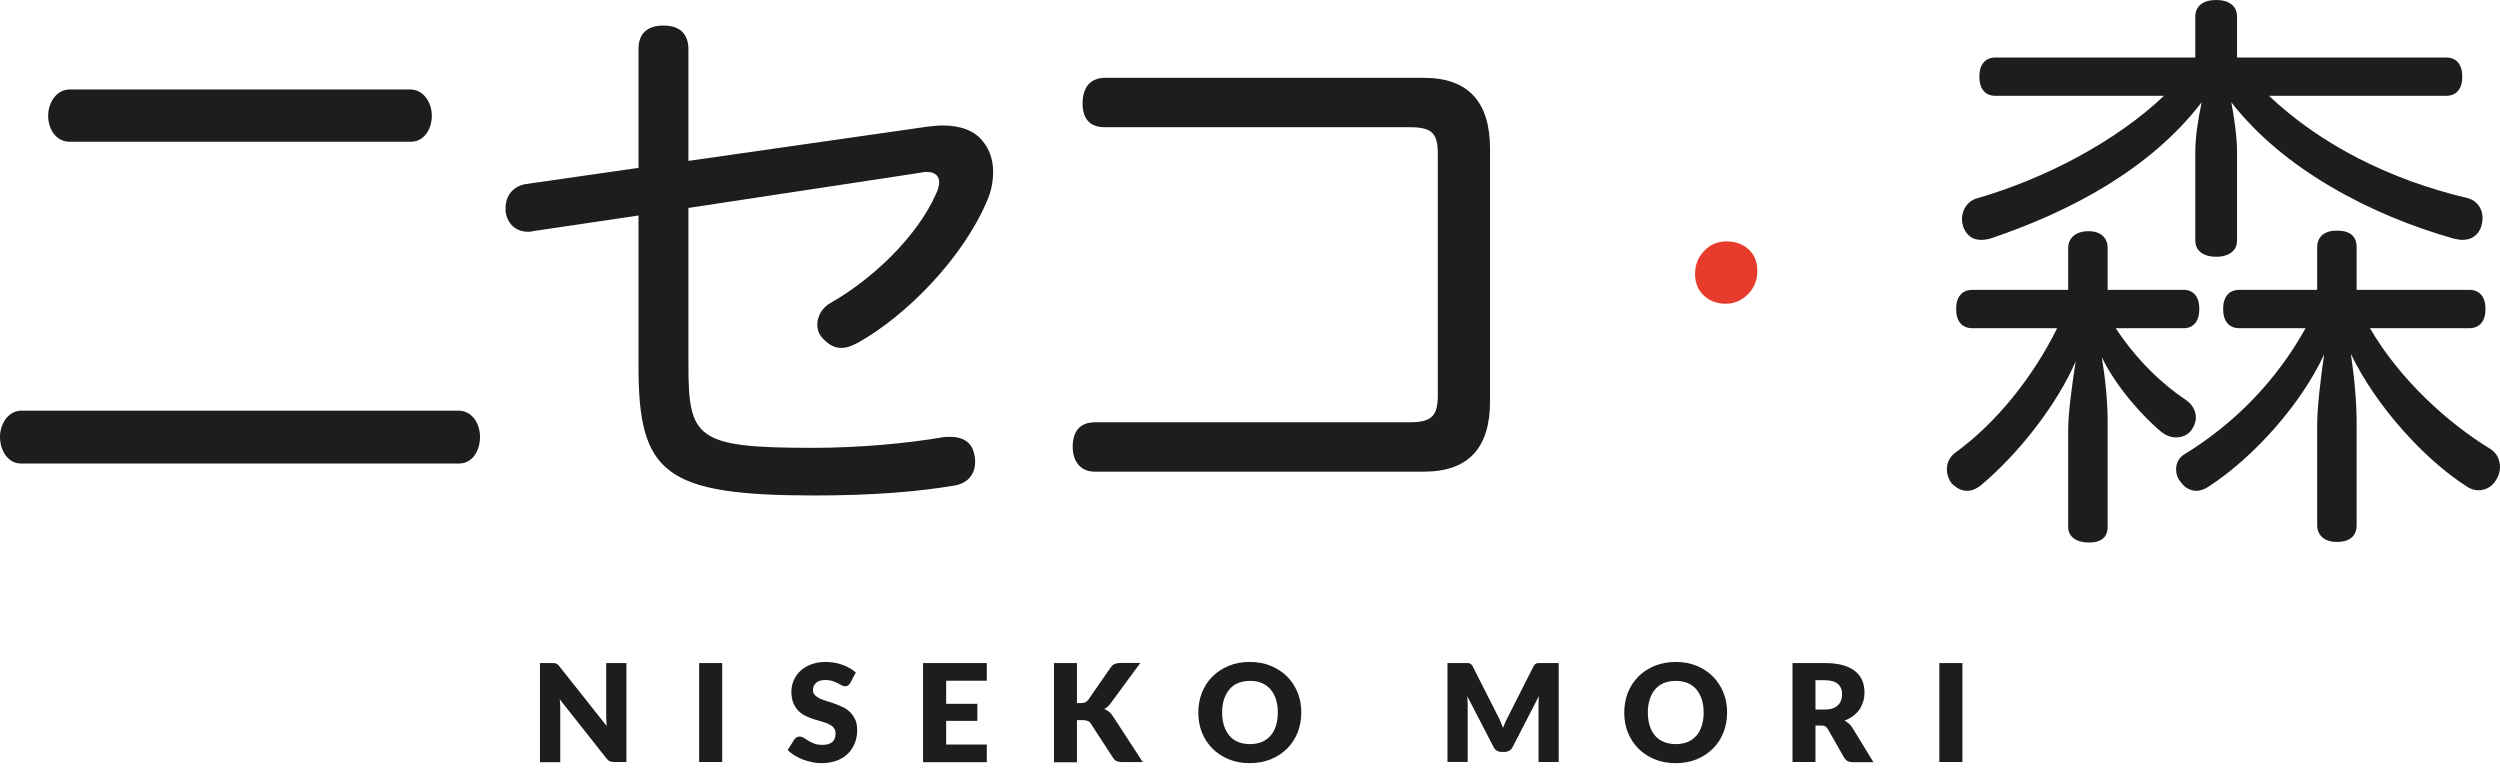 <?xml version="1.0" encoding="utf-8"?>
<svg xmlns="http://www.w3.org/2000/svg" fill="none" height="100%" overflow="visible" preserveAspectRatio="none" style="display: block;" viewBox="0 0 90 28" width="100%">
<g id="Group 3">
<path d="M23.885 0.92C24.47 0.92 24.783 1.213 24.783 1.777V5.792L33.392 4.559C33.58 4.538 33.768 4.517 33.935 4.517C34.583 4.517 35.084 4.705 35.377 5.081C35.607 5.353 35.753 5.73 35.753 6.189C35.753 6.524 35.691 6.88 35.523 7.256C34.646 9.305 32.64 11.355 30.885 12.338C30.655 12.463 30.466 12.525 30.278 12.525C30.028 12.525 29.819 12.4 29.61 12.17C29.485 12.044 29.422 11.857 29.422 11.69C29.422 11.397 29.589 11.083 29.882 10.916C31.365 10.08 32.995 8.552 33.685 7.005C33.768 6.838 33.809 6.692 33.81 6.566C33.81 6.336 33.664 6.189 33.371 6.189C33.329 6.189 33.246 6.19 33.184 6.211L24.783 7.486V13.111C24.783 15.788 25.055 16.122 29.255 16.122C30.989 16.122 32.681 15.955 33.914 15.746C34.019 15.725 34.123 15.726 34.207 15.726C34.729 15.726 35.022 15.976 35.085 16.415C35.106 16.499 35.105 16.561 35.105 16.624C35.105 17.063 34.855 17.398 34.353 17.481C32.995 17.712 31.323 17.837 29.317 17.837C23.927 17.837 22.986 17.043 22.986 13.195V7.758L19.184 8.322C19.121 8.343 19.057 8.344 19.016 8.344C18.577 8.344 18.264 8.071 18.201 7.611V7.486C18.201 7.068 18.452 6.713 18.911 6.629L22.986 6.043V1.757C22.986 1.213 23.3 0.92 23.885 0.92ZM51.259 2.802C52.868 2.802 53.641 3.681 53.641 5.354V14.449C53.641 16.122 52.868 16.98 51.259 16.98H39.411C38.91 16.98 38.617 16.624 38.617 16.08C38.617 15.537 38.868 15.202 39.432 15.202H50.736C51.551 15.202 51.761 14.972 51.761 14.22V5.541C51.761 4.788 51.551 4.579 50.736 4.579H39.767C39.223 4.579 38.973 4.265 38.973 3.722C38.973 3.178 39.223 2.802 39.787 2.802H51.259ZM16.507 14.784C17.008 14.784 17.28 15.265 17.28 15.725C17.28 16.226 17.009 16.686 16.528 16.686H0.752C0.292 16.686 0 16.226 0 15.725C0 15.265 0.293 14.784 0.773 14.784H16.507ZM14.773 3.221C15.254 3.221 15.546 3.701 15.546 4.161C15.546 4.663 15.254 5.103 14.794 5.103H2.508C2.027 5.103 1.734 4.663 1.734 4.161C1.734 3.701 2.027 3.221 2.508 3.221H14.773Z" fill="#1D1D1B" id="Union"/>
<path d="M71.006 11.815C70.63 11.815 70.421 11.564 70.421 11.125C70.421 10.686 70.63 10.435 71.006 10.435H74.454V8.929C74.454 8.553 74.746 8.323 75.185 8.323C75.624 8.323 75.875 8.553 75.875 8.929V10.435H78.612C78.967 10.435 79.176 10.686 79.176 11.125C79.176 11.564 78.967 11.815 78.612 11.815H76.167C76.919 12.965 77.86 13.843 78.675 14.387C78.925 14.554 79.051 14.784 79.051 15.035C79.051 15.202 78.988 15.349 78.884 15.495C78.758 15.662 78.549 15.746 78.34 15.746C78.152 15.746 77.985 15.683 77.818 15.558C77.212 15.056 76.209 13.989 75.666 12.86C75.791 13.634 75.875 14.429 75.875 15.181V18.966C75.875 19.322 75.666 19.531 75.206 19.531C74.746 19.531 74.454 19.322 74.454 18.966V15.495C74.454 14.889 74.579 13.948 74.725 13.007C74.057 14.554 72.678 16.331 71.299 17.482C71.132 17.607 70.985 17.67 70.818 17.67C70.609 17.67 70.421 17.565 70.254 17.398C70.149 17.252 70.087 17.084 70.087 16.896C70.087 16.666 70.191 16.436 70.4 16.29C71.863 15.223 73.179 13.592 74.057 11.815H71.006ZM71.842 3.45C71.466 3.45 71.257 3.199 71.257 2.76C71.257 2.321 71.466 2.07 71.842 2.07H79.03V0.606C79.03 0.209 79.323 5.68628e-05 79.782 5.68628e-05C80.242 5.68628e-05 80.534 0.209 80.534 0.606V2.07H88.057C88.433 2.07 88.642 2.321 88.642 2.76C88.642 3.199 88.433 3.45 88.057 3.45H81.684C83.564 5.228 86.072 6.482 88.83 7.131C89.164 7.214 89.373 7.507 89.373 7.842C89.373 7.946 89.352 8.03 89.331 8.134C89.227 8.469 88.976 8.636 88.642 8.636C88.558 8.636 88.454 8.615 88.349 8.594C85.382 7.758 82.206 6.106 80.326 3.68C80.43 4.224 80.534 4.914 80.534 5.5V8.657C80.534 9.013 80.263 9.243 79.782 9.243C79.302 9.243 79.03 9.013 79.03 8.657V5.5C79.03 4.914 79.134 4.287 79.26 3.68C77.421 6.085 74.537 7.612 71.696 8.574C71.57 8.615 71.445 8.636 71.32 8.636C71.027 8.636 70.797 8.49 70.672 8.155C70.651 8.072 70.63 7.967 70.63 7.883C70.63 7.57 70.818 7.256 71.132 7.152C73.618 6.441 76.188 5.081 77.902 3.45H71.842ZM80.618 11.815C80.242 11.815 80.033 11.564 80.033 11.125C80.033 10.686 80.242 10.435 80.618 10.435H83.418V8.908C83.418 8.511 83.69 8.302 84.128 8.302C84.609 8.302 84.839 8.511 84.839 8.908V10.435H88.892C89.269 10.435 89.478 10.686 89.478 11.125C89.478 11.564 89.269 11.815 88.892 11.815H85.319C86.385 13.655 88.119 15.223 89.624 16.143C89.875 16.29 90 16.541 90 16.812C90 16.959 89.958 17.126 89.875 17.252C89.728 17.523 89.478 17.649 89.227 17.649C89.081 17.649 88.934 17.607 88.788 17.503C87.284 16.541 85.528 14.617 84.63 12.735C84.755 13.571 84.839 14.45 84.839 15.244V18.904C84.839 19.28 84.609 19.51 84.128 19.51C83.69 19.51 83.418 19.28 83.418 18.904V15.328C83.418 14.638 83.543 13.634 83.669 12.756C82.854 14.533 81.14 16.457 79.531 17.503C79.385 17.607 79.218 17.67 79.072 17.67C78.863 17.67 78.654 17.565 78.508 17.356C78.382 17.21 78.34 17.043 78.34 16.896C78.34 16.666 78.445 16.457 78.675 16.331C80.409 15.265 81.934 13.739 83 11.815H80.618Z" fill="#1D1D1B" id="Vector"/>
<path d="M29.718 23.83C29.827 23.83 29.932 23.838 30.036 23.856C30.141 23.875 30.236 23.898 30.331 23.935C30.422 23.966 30.513 24.007 30.59 24.053C30.672 24.098 30.745 24.152 30.809 24.211L30.604 24.598V24.593C30.581 24.634 30.554 24.662 30.526 24.68C30.499 24.698 30.463 24.707 30.422 24.707C30.386 24.707 30.345 24.692 30.3 24.67C30.254 24.647 30.209 24.62 30.154 24.593C30.1 24.566 30.036 24.538 29.968 24.516C29.9 24.493 29.817 24.48 29.727 24.48C29.572 24.48 29.459 24.511 29.382 24.579C29.305 24.647 29.268 24.734 29.268 24.848C29.268 24.92 29.291 24.979 29.336 25.024C29.381 25.07 29.44 25.111 29.518 25.148C29.59 25.184 29.677 25.211 29.773 25.243C29.868 25.27 29.964 25.302 30.064 25.338C30.163 25.374 30.258 25.416 30.354 25.461C30.449 25.506 30.536 25.57 30.608 25.643C30.681 25.715 30.74 25.807 30.79 25.911C30.84 26.016 30.858 26.143 30.858 26.293C30.858 26.456 30.831 26.611 30.773 26.756C30.713 26.901 30.631 27.024 30.523 27.133C30.413 27.242 30.281 27.324 30.122 27.383C29.963 27.442 29.781 27.474 29.581 27.474C29.472 27.474 29.358 27.465 29.24 27.438C29.127 27.415 29.013 27.384 28.904 27.343C28.795 27.302 28.695 27.252 28.6 27.192C28.504 27.133 28.423 27.07 28.355 27.002L28.6 26.615C28.618 26.588 28.645 26.561 28.677 26.543C28.709 26.525 28.745 26.516 28.781 26.516C28.831 26.516 28.882 26.529 28.932 26.561C28.982 26.592 29.036 26.624 29.1 26.665C29.163 26.706 29.236 26.738 29.317 26.77C29.399 26.801 29.495 26.815 29.608 26.815C29.758 26.815 29.877 26.783 29.959 26.715C30.041 26.647 30.081 26.542 30.081 26.401C30.081 26.32 30.058 26.252 30.013 26.197C29.967 26.143 29.908 26.102 29.831 26.065C29.759 26.029 29.672 26.002 29.577 25.975C29.482 25.947 29.386 25.919 29.286 25.888C29.186 25.856 29.091 25.815 28.995 25.77C28.9 25.724 28.817 25.661 28.74 25.588C28.668 25.511 28.604 25.416 28.559 25.307C28.513 25.193 28.49 25.052 28.49 24.889C28.49 24.757 28.518 24.625 28.572 24.498C28.627 24.371 28.704 24.257 28.809 24.157C28.913 24.057 29.041 23.98 29.195 23.921C29.345 23.862 29.522 23.83 29.718 23.83ZM44.992 23.83C45.269 23.83 45.524 23.875 45.751 23.971C45.978 24.066 46.174 24.193 46.338 24.356C46.501 24.52 46.624 24.711 46.715 24.934C46.806 25.156 46.847 25.392 46.847 25.651C46.847 25.91 46.801 26.152 46.715 26.37C46.624 26.593 46.501 26.784 46.338 26.947C46.174 27.111 45.983 27.238 45.751 27.333C45.524 27.424 45.269 27.474 44.992 27.474C44.715 27.474 44.461 27.428 44.233 27.333C44.006 27.238 43.811 27.111 43.648 26.947C43.484 26.784 43.36 26.588 43.27 26.37C43.179 26.147 43.139 25.906 43.139 25.651C43.139 25.397 43.183 25.156 43.27 24.934C43.36 24.711 43.484 24.52 43.648 24.356C43.811 24.193 44.006 24.066 44.233 23.971C44.461 23.875 44.715 23.83 44.992 23.83ZM60.326 23.83C60.603 23.83 60.858 23.875 61.085 23.971C61.312 24.066 61.508 24.193 61.667 24.356C61.826 24.52 61.953 24.711 62.044 24.934C62.135 25.156 62.176 25.392 62.176 25.651C62.176 25.91 62.13 26.152 62.044 26.37C61.953 26.593 61.831 26.784 61.667 26.947C61.503 27.111 61.312 27.238 61.085 27.333C60.858 27.428 60.603 27.474 60.326 27.474C60.049 27.474 59.795 27.428 59.567 27.333C59.34 27.242 59.145 27.111 58.981 26.947C58.818 26.784 58.694 26.588 58.603 26.37C58.513 26.147 58.473 25.906 58.473 25.651C58.473 25.397 58.517 25.156 58.603 24.934C58.694 24.711 58.818 24.52 58.981 24.356C59.145 24.193 59.34 24.066 59.567 23.971C59.795 23.88 60.049 23.83 60.326 23.83ZM39.993 25.307C39.957 25.357 39.916 25.402 39.875 25.439C39.834 25.475 39.793 25.502 39.752 25.524C39.816 25.547 39.871 25.579 39.921 25.62C39.971 25.661 40.021 25.716 40.062 25.779L41.139 27.434H40.398C40.352 27.434 40.312 27.433 40.275 27.424C40.239 27.415 40.211 27.406 40.188 27.396C40.166 27.383 40.143 27.37 40.125 27.352C40.107 27.334 40.089 27.311 40.075 27.288L39.267 26.047C39.239 26.002 39.198 25.97 39.152 25.952C39.107 25.934 39.048 25.925 38.971 25.925H38.77V27.442H37.943V23.87H38.77V25.315L38.78 25.311H38.912C39.035 25.311 39.12 25.274 39.175 25.197L39.98 24.034C40.025 23.971 40.075 23.925 40.13 23.902C40.184 23.88 40.257 23.866 40.334 23.866H41.052L39.993 25.307ZM19.965 23.875C19.988 23.875 20.011 23.884 20.033 23.894C20.051 23.903 20.069 23.916 20.087 23.93C20.105 23.948 20.124 23.966 20.146 23.998L21.842 26.138C21.837 26.07 21.828 26.002 21.828 25.939C21.828 25.875 21.823 25.81 21.823 25.756V23.87H22.551V27.433H22.119C22.055 27.433 22 27.424 21.955 27.406C21.91 27.388 21.869 27.351 21.828 27.297L20.151 25.175C20.156 25.238 20.16 25.297 20.165 25.356C20.165 25.416 20.169 25.47 20.169 25.524V27.438H19.438V23.87H19.874C19.91 23.87 19.942 23.87 19.965 23.875ZM35.525 24.507H34.062V25.338H35.185V25.951H34.062V26.802H35.525V27.438H33.23V23.87H35.525V24.507ZM65.689 23.87C65.948 23.87 66.167 23.897 66.349 23.947C66.53 24.002 66.68 24.075 66.794 24.17C66.907 24.265 66.994 24.375 67.044 24.507C67.098 24.634 67.121 24.774 67.121 24.929C67.121 25.042 67.107 25.157 67.075 25.257C67.043 25.357 66.998 25.457 66.939 25.543C66.88 25.629 66.803 25.706 66.712 25.774C66.621 25.843 66.52 25.897 66.402 25.942C66.457 25.97 66.512 26.006 66.558 26.047C66.608 26.088 66.648 26.138 66.685 26.197L67.443 27.438H66.693C66.557 27.437 66.457 27.388 66.394 27.283L65.803 26.247C65.775 26.202 65.748 26.17 65.712 26.148C65.676 26.125 65.625 26.12 65.561 26.12H65.357V27.433H64.53V23.87H65.689ZM26 27.433H25.169V23.87H26V27.433ZM52.837 23.87C52.864 23.87 52.887 23.87 52.909 23.884C52.932 23.897 52.951 23.906 52.969 23.92C52.987 23.938 53 23.961 53.019 23.993L53.937 25.802C53.968 25.865 54 25.929 54.032 25.997H54.023C54.055 26.065 54.082 26.133 54.109 26.201C54.137 26.129 54.168 26.06 54.195 25.992C54.227 25.924 54.259 25.86 54.291 25.797L55.204 23.993C55.222 23.961 55.237 23.938 55.255 23.92C55.273 23.902 55.291 23.888 55.313 23.884C55.336 23.879 55.359 23.87 55.387 23.87H56.113V27.433H55.387V25.384C55.387 25.284 55.391 25.174 55.4 25.061L54.455 26.893C54.428 26.952 54.387 26.993 54.337 27.024C54.287 27.052 54.232 27.069 54.168 27.069H54.055C53.991 27.069 53.937 27.056 53.887 27.024C53.837 26.997 53.796 26.951 53.769 26.893L52.818 25.057C52.823 25.116 52.832 25.17 52.832 25.225C52.832 25.279 52.837 25.334 52.837 25.379V27.429H52.109V23.87H52.837ZM70.647 27.433H69.816V23.87H70.647V27.433ZM45.002 24.512C44.843 24.512 44.702 24.539 44.574 24.589C44.452 24.639 44.343 24.716 44.261 24.815C44.179 24.915 44.111 25.034 44.065 25.175C44.02 25.316 43.997 25.474 43.997 25.651C43.997 25.829 44.02 25.988 44.065 26.129C44.111 26.27 44.179 26.388 44.261 26.488C44.343 26.588 44.452 26.661 44.574 26.711C44.697 26.761 44.843 26.788 45.002 26.788C45.161 26.788 45.301 26.761 45.424 26.711C45.546 26.661 45.651 26.584 45.737 26.488C45.824 26.388 45.888 26.27 45.934 26.129C45.979 25.988 46.001 25.828 46.001 25.651C46.001 25.474 45.979 25.316 45.934 25.175C45.888 25.034 45.824 24.915 45.737 24.815C45.651 24.716 45.546 24.643 45.424 24.589C45.301 24.534 45.161 24.512 45.002 24.512ZM60.331 24.512C60.172 24.512 60.026 24.539 59.903 24.589C59.776 24.639 59.672 24.716 59.586 24.815C59.5 24.915 59.436 25.034 59.391 25.175C59.345 25.316 59.322 25.474 59.322 25.651C59.322 25.829 59.345 25.988 59.391 26.129C59.436 26.27 59.5 26.388 59.586 26.488C59.672 26.588 59.776 26.661 59.903 26.711C60.026 26.761 60.172 26.788 60.331 26.788C60.49 26.788 60.631 26.761 60.754 26.711C60.877 26.661 60.981 26.584 61.067 26.488C61.154 26.393 61.217 26.27 61.263 26.129C61.308 25.988 61.331 25.829 61.331 25.651C61.331 25.474 61.308 25.316 61.263 25.175C61.217 25.034 61.149 24.915 61.067 24.815C60.986 24.716 60.876 24.643 60.754 24.589C60.631 24.539 60.49 24.512 60.331 24.512ZM65.357 25.543H65.689C65.803 25.543 65.898 25.529 65.976 25.502C66.053 25.475 66.121 25.434 66.171 25.384C66.221 25.334 66.257 25.274 66.28 25.206C66.303 25.138 66.316 25.065 66.316 24.988C66.316 24.834 66.266 24.711 66.162 24.62C66.062 24.534 65.903 24.488 65.689 24.488H65.357V25.543Z" fill="#1D1D1B" id="Union_2"/>
<path d="M62.125 10.934C61.808 10.934 61.546 10.835 61.336 10.638C61.126 10.44 61.022 10.182 61.022 9.86C61.022 9.538 61.129 9.265 61.345 9.036C61.561 8.807 61.828 8.691 62.154 8.691C62.479 8.691 62.744 8.787 62.951 8.978C63.161 9.17 63.265 9.428 63.265 9.756C63.265 10.084 63.153 10.359 62.931 10.588C62.709 10.818 62.439 10.934 62.122 10.934H62.125Z" fill="#E73B2B" id="Vector_2"/>
</g>
</svg>